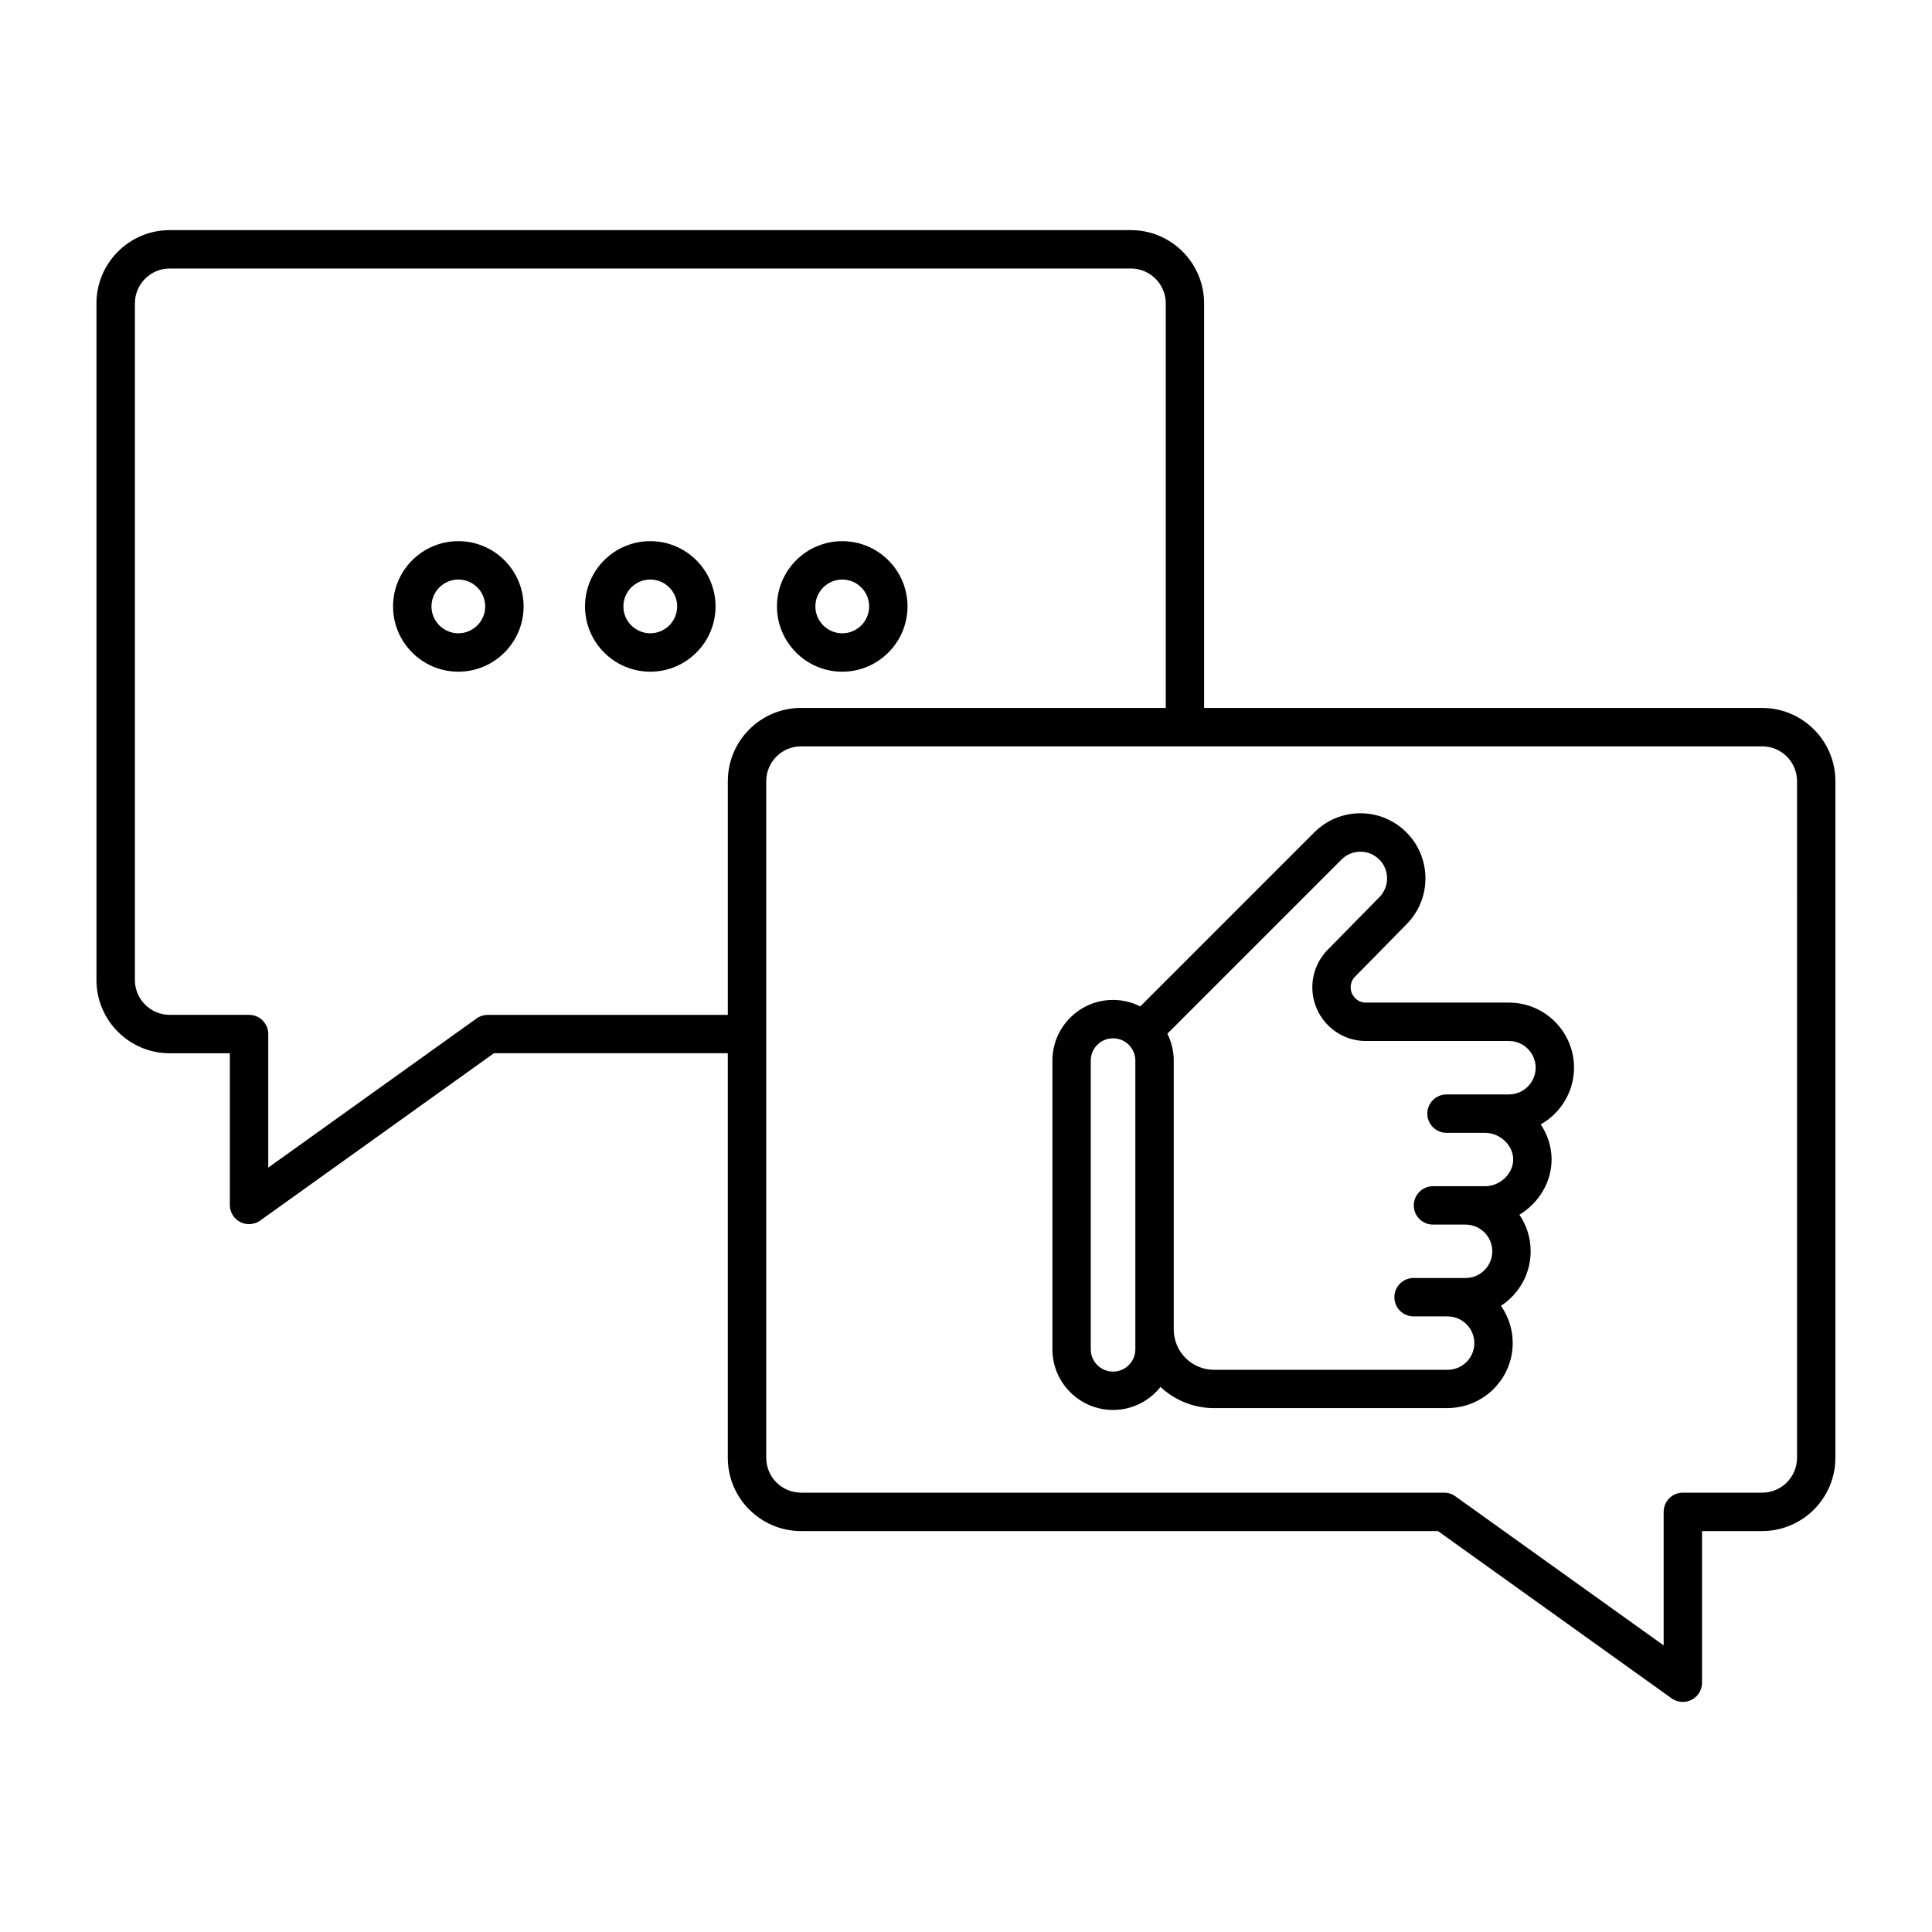 <?xml version="1.0" encoding="UTF-8"?>
<!-- Uploaded to: ICON Repo, www.iconrepo.com, Generator: ICON Repo Mixer Tools -->
<svg fill="#000000" width="800px" height="800px" version="1.1" viewBox="144 144 512 512" xmlns="http://www.w3.org/2000/svg">
 <g>
  <path d="m543.89 409.7h-37.938c-0.004 0-0.004 0.004-0.012 0.004-2.207-0.016-3.996-1.828-3.996-4.074 0-1.109 0.441-2.133 1.246-2.891 0.016-0.023 0.031-0.047 0.055-0.07 0.016-0.016 0.039-0.031 0.059-0.051l13.41-13.645c6.727-6.723 6.723-17.668 0-24.391-3.258-3.254-7.594-5.055-12.195-5.055-4.609 0-8.938 1.793-12.203 5.055l-46.133 46.133c-2.176-1.098-4.613-1.727-7.215-1.727-8.867 0-16.07 7.215-16.07 16.07v76.512c0 8.871 7.211 16.086 16.07 16.086 5.09 0 9.629-2.394 12.574-6.098 3.723 3.465 8.707 5.606 14.184 5.606h62.305c0.137 0 0.266-0.023 0.402-0.035 9.133-0.422 16.449-7.977 16.449-17.215 0-3.668-1.16-7.062-3.117-9.863 4.731-3.078 7.875-8.402 7.875-14.461 0-3.582-1.102-6.906-2.977-9.668 5.062-3.074 8.523-8.551 8.523-14.66 0-3.387-1.074-6.586-2.883-9.285 5.254-2.957 8.828-8.586 8.828-15.039 0.008-9.5-7.734-17.238-17.242-17.238zm-99.012 91.883c0 3.254-2.648 5.906-5.91 5.906-3.258 0-5.906-2.644-5.906-5.91v-76.512c0-3.254 2.644-5.906 5.906-5.906 3.258 0 5.91 2.644 5.91 5.906zm99.012-67.551h-16.539c-2.816 0-5.094 2.273-5.094 5.09 0 2.812 2.277 5.09 5.094 5.09h10.195c3.981 0 7.473 3.305 7.473 7.07 0 3.773-3.492 7.078-7.473 7.078h-13.785c-2.812 0-5.094 2.277-5.094 5.09 0 2.805 2.281 5.082 5.094 5.082h8.625 0.012c3.894 0 7.078 3.184 7.078 7.078 0 3.898-3.184 7.074-7.078 7.074h-13.785c-2.812 0-5.09 2.277-5.09 5.09s2.277 5.09 5.09 5.09h9.012 0.016c3.898 0 7.074 3.176 7.074 7.074 0 3.906-3.176 7.078-7.074 7.078h-61.906c-5.894 0-10.68-4.793-10.68-10.688v-71.258c0-2.562-0.621-4.977-1.688-7.133l46.148-46.152c1.34-1.34 3.117-2.074 5.008-2.074 1.883 0 3.668 0.734 4.996 2.074 2.766 2.754 2.766 7.246-0.023 10.035l-13.445 13.672c-0.02 0.016-0.023 0.035-0.039 0.051-2.691 2.648-4.231 6.312-4.231 10.09 0 7.859 6.359 14.242 14.172 14.242 0.004 0 0.012-0.004 0.02-0.004h37.918c3.898 0 7.074 3.18 7.074 7.078-0.004 3.891-3.172 7.082-7.074 7.082z"/>
  <path d="m610.99 331.61h-147.89v-107.21c0-10.707-8.711-19.418-19.418-19.418h-254.71c-10.699 0-19.41 8.711-19.41 19.418v179.32c0 10.699 8.711 19.41 19.41 19.41h15.934v40.199c0 1.906 1.062 3.656 2.762 4.519 0.734 0.379 1.531 0.562 2.324 0.562 1.043 0 2.082-0.324 2.961-0.953l61.934-44.336h61.988v107.21c0 10.707 8.707 19.418 19.406 19.418h168.79l61.934 44.336c0.883 0.629 1.914 0.945 2.961 0.945 0.789 0 1.586-0.188 2.328-0.559 1.691-0.871 2.762-2.621 2.762-4.527v-40.195h15.93c10.699 0 19.41-8.711 19.41-19.418v-179.31c0.008-10.699-8.703-19.406-19.406-19.406zm-274.11 19.414v61.93h-63.621c-1.062 0-2.102 0.332-2.957 0.945l-55.211 39.527v-35.383c0-2.816-2.277-5.094-5.09-5.094h-21.02c-5.094 0-9.234-4.141-9.234-9.234v-179.32c0-5.094 4.141-9.238 9.234-9.238h254.71c5.098 0 9.246 4.144 9.246 9.238v107.21h-96.641c-10.711 0-19.414 8.707-19.414 19.414zm283.35 179.31c0 5.098-4.141 9.238-9.234 9.238h-21.02c-2.816 0-5.09 2.273-5.09 5.09v0.004 35.383l-55.086-39.43c-0.855-0.66-1.926-1.047-3.09-1.047h-170.42c-5.094 0-9.234-4.141-9.234-9.238v-179.31c0-5.094 4.141-9.234 9.234-9.234h254.71c5.094 0 9.234 4.144 9.234 9.234z"/>
  <path d="m384.5 304.71c0-9.539-7.758-17.297-17.297-17.297s-17.297 7.758-17.297 17.297c0 9.539 7.758 17.297 17.297 17.297s17.297-7.766 17.297-17.297zm-24.418 0c0-3.926 3.195-7.125 7.125-7.125 3.93 0 7.125 3.195 7.125 7.125 0 3.93-3.195 7.117-7.125 7.117-3.93 0.004-7.125-3.191-7.125-7.117z"/>
  <path d="m316.33 287.41c-9.539 0-17.297 7.758-17.297 17.297 0 9.539 7.758 17.297 17.297 17.297 9.543 0 17.297-7.766 17.297-17.297-0.004-9.539-7.758-17.297-17.297-17.297zm0 24.414c-3.926 0-7.125-3.195-7.125-7.117 0-3.926 3.195-7.125 7.125-7.125 3.93 0 7.125 3.195 7.125 7.125-0.004 3.926-3.195 7.117-7.125 7.117z"/>
  <path d="m265.46 287.41c-9.539 0-17.297 7.758-17.297 17.297 0 9.539 7.758 17.297 17.297 17.297 9.543 0 17.301-7.766 17.301-17.297 0-9.539-7.758-17.297-17.301-17.297zm0 24.414c-3.926 0-7.117-3.195-7.117-7.117 0-3.926 3.195-7.125 7.117-7.125 3.93 0 7.125 3.195 7.125 7.125 0 3.926-3.195 7.117-7.125 7.117z"/>
 </g>
</svg>